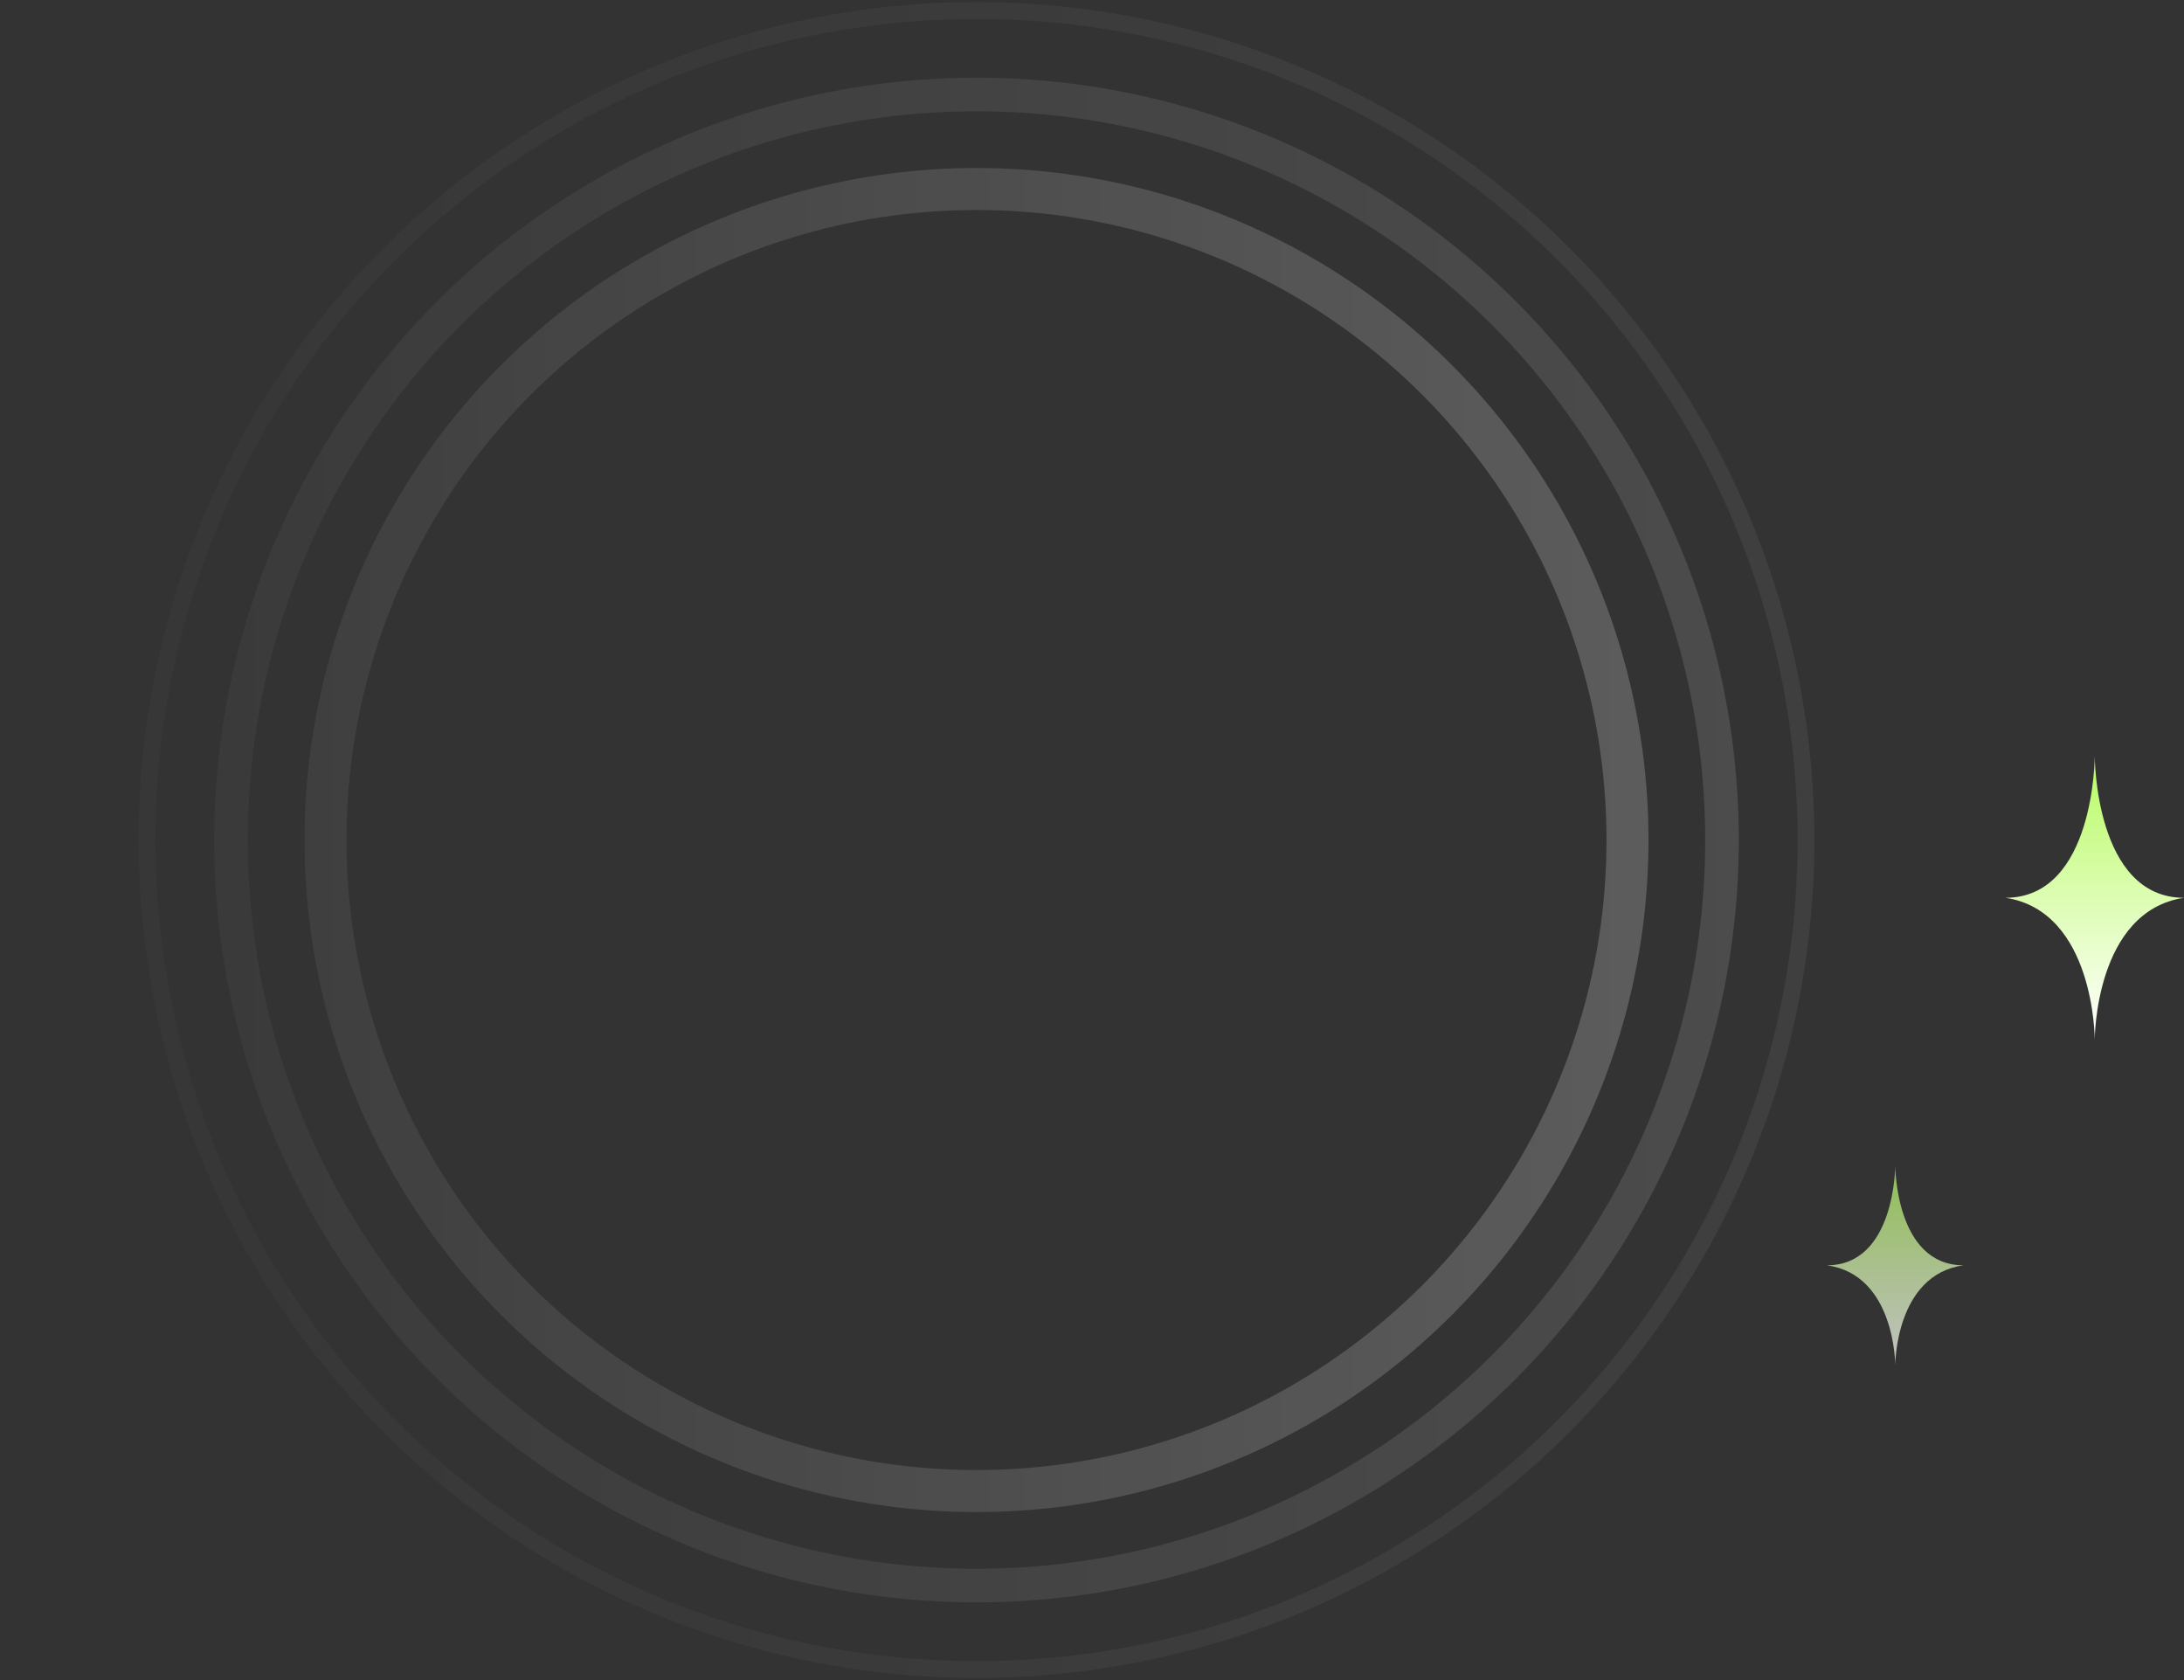 <svg width="208" height="160" viewBox="0 0 208 160" fill="none" xmlns="http://www.w3.org/2000/svg">
<rect x="0" y="0" width="208" height="160" fill="#333333" stroke="none"/>
<circle opacity="0.2" cx="93" cy="80" r="62" stroke="url(#paint0_linear_10182_50783)" stroke-width="4"/>
<circle opacity="0.12" cx="93" cy="80" r="71" stroke="url(#paint1_linear_10182_50783)" stroke-width="3.2"/>
<circle opacity="0.06" cx="93" cy="80" r="79" stroke="url(#paint2_linear_10182_50783)" stroke-width="1.6"/>
<path d="M191 85.5C199.5 85.5 199.5 72 199.5 72C199.5 72 199.5 85.5 208 85.5C199.5 86.786 199.5 99 199.5 99C199.5 99 199.5 86.786 191 85.5Z" fill="url(#paint3_linear_10182_50783)"/>
<path opacity="0.7" d="M174 120.5C180.5 120.5 180.5 111 180.5 111C180.5 111 180.5 120.5 187 120.5C180.5 121.405 180.5 130 180.5 130C180.5 130 180.5 121.405 174 120.5Z" fill="url(#paint4_linear_10182_50783)"/>
<defs>
<linearGradient id="paint0_linear_10182_50783" x1="155" y1="80" x2="31" y2="80" gradientUnits="userSpaceOnUse">
<stop stop-color="white"/>
<stop offset="1" stop-color="white" stop-opacity="0.3"/>
</linearGradient>
<linearGradient id="paint1_linear_10182_50783" x1="164" y1="80" x2="22" y2="80" gradientUnits="userSpaceOnUse">
<stop stop-color="white"/>
<stop offset="1" stop-color="white" stop-opacity="0.3"/>
</linearGradient>
<linearGradient id="paint2_linear_10182_50783" x1="172" y1="80" x2="14" y2="80" gradientUnits="userSpaceOnUse">
<stop stop-color="white"/>
<stop offset="1" stop-color="white" stop-opacity="0.3"/>
</linearGradient>
<linearGradient id="paint3_linear_10182_50783" x1="199.5" y1="72" x2="199.5" y2="99" gradientUnits="userSpaceOnUse">
<stop stop-color="#B9FB65"/>
<stop offset="1" stop-color="white"/>
</linearGradient>
<linearGradient id="paint4_linear_10182_50783" x1="180.5" y1="111" x2="180.5" y2="130" gradientUnits="userSpaceOnUse">
<stop stop-color="#B9FB65"/>
<stop offset="1" stop-color="white"/>
</linearGradient>
</defs>
</svg>
